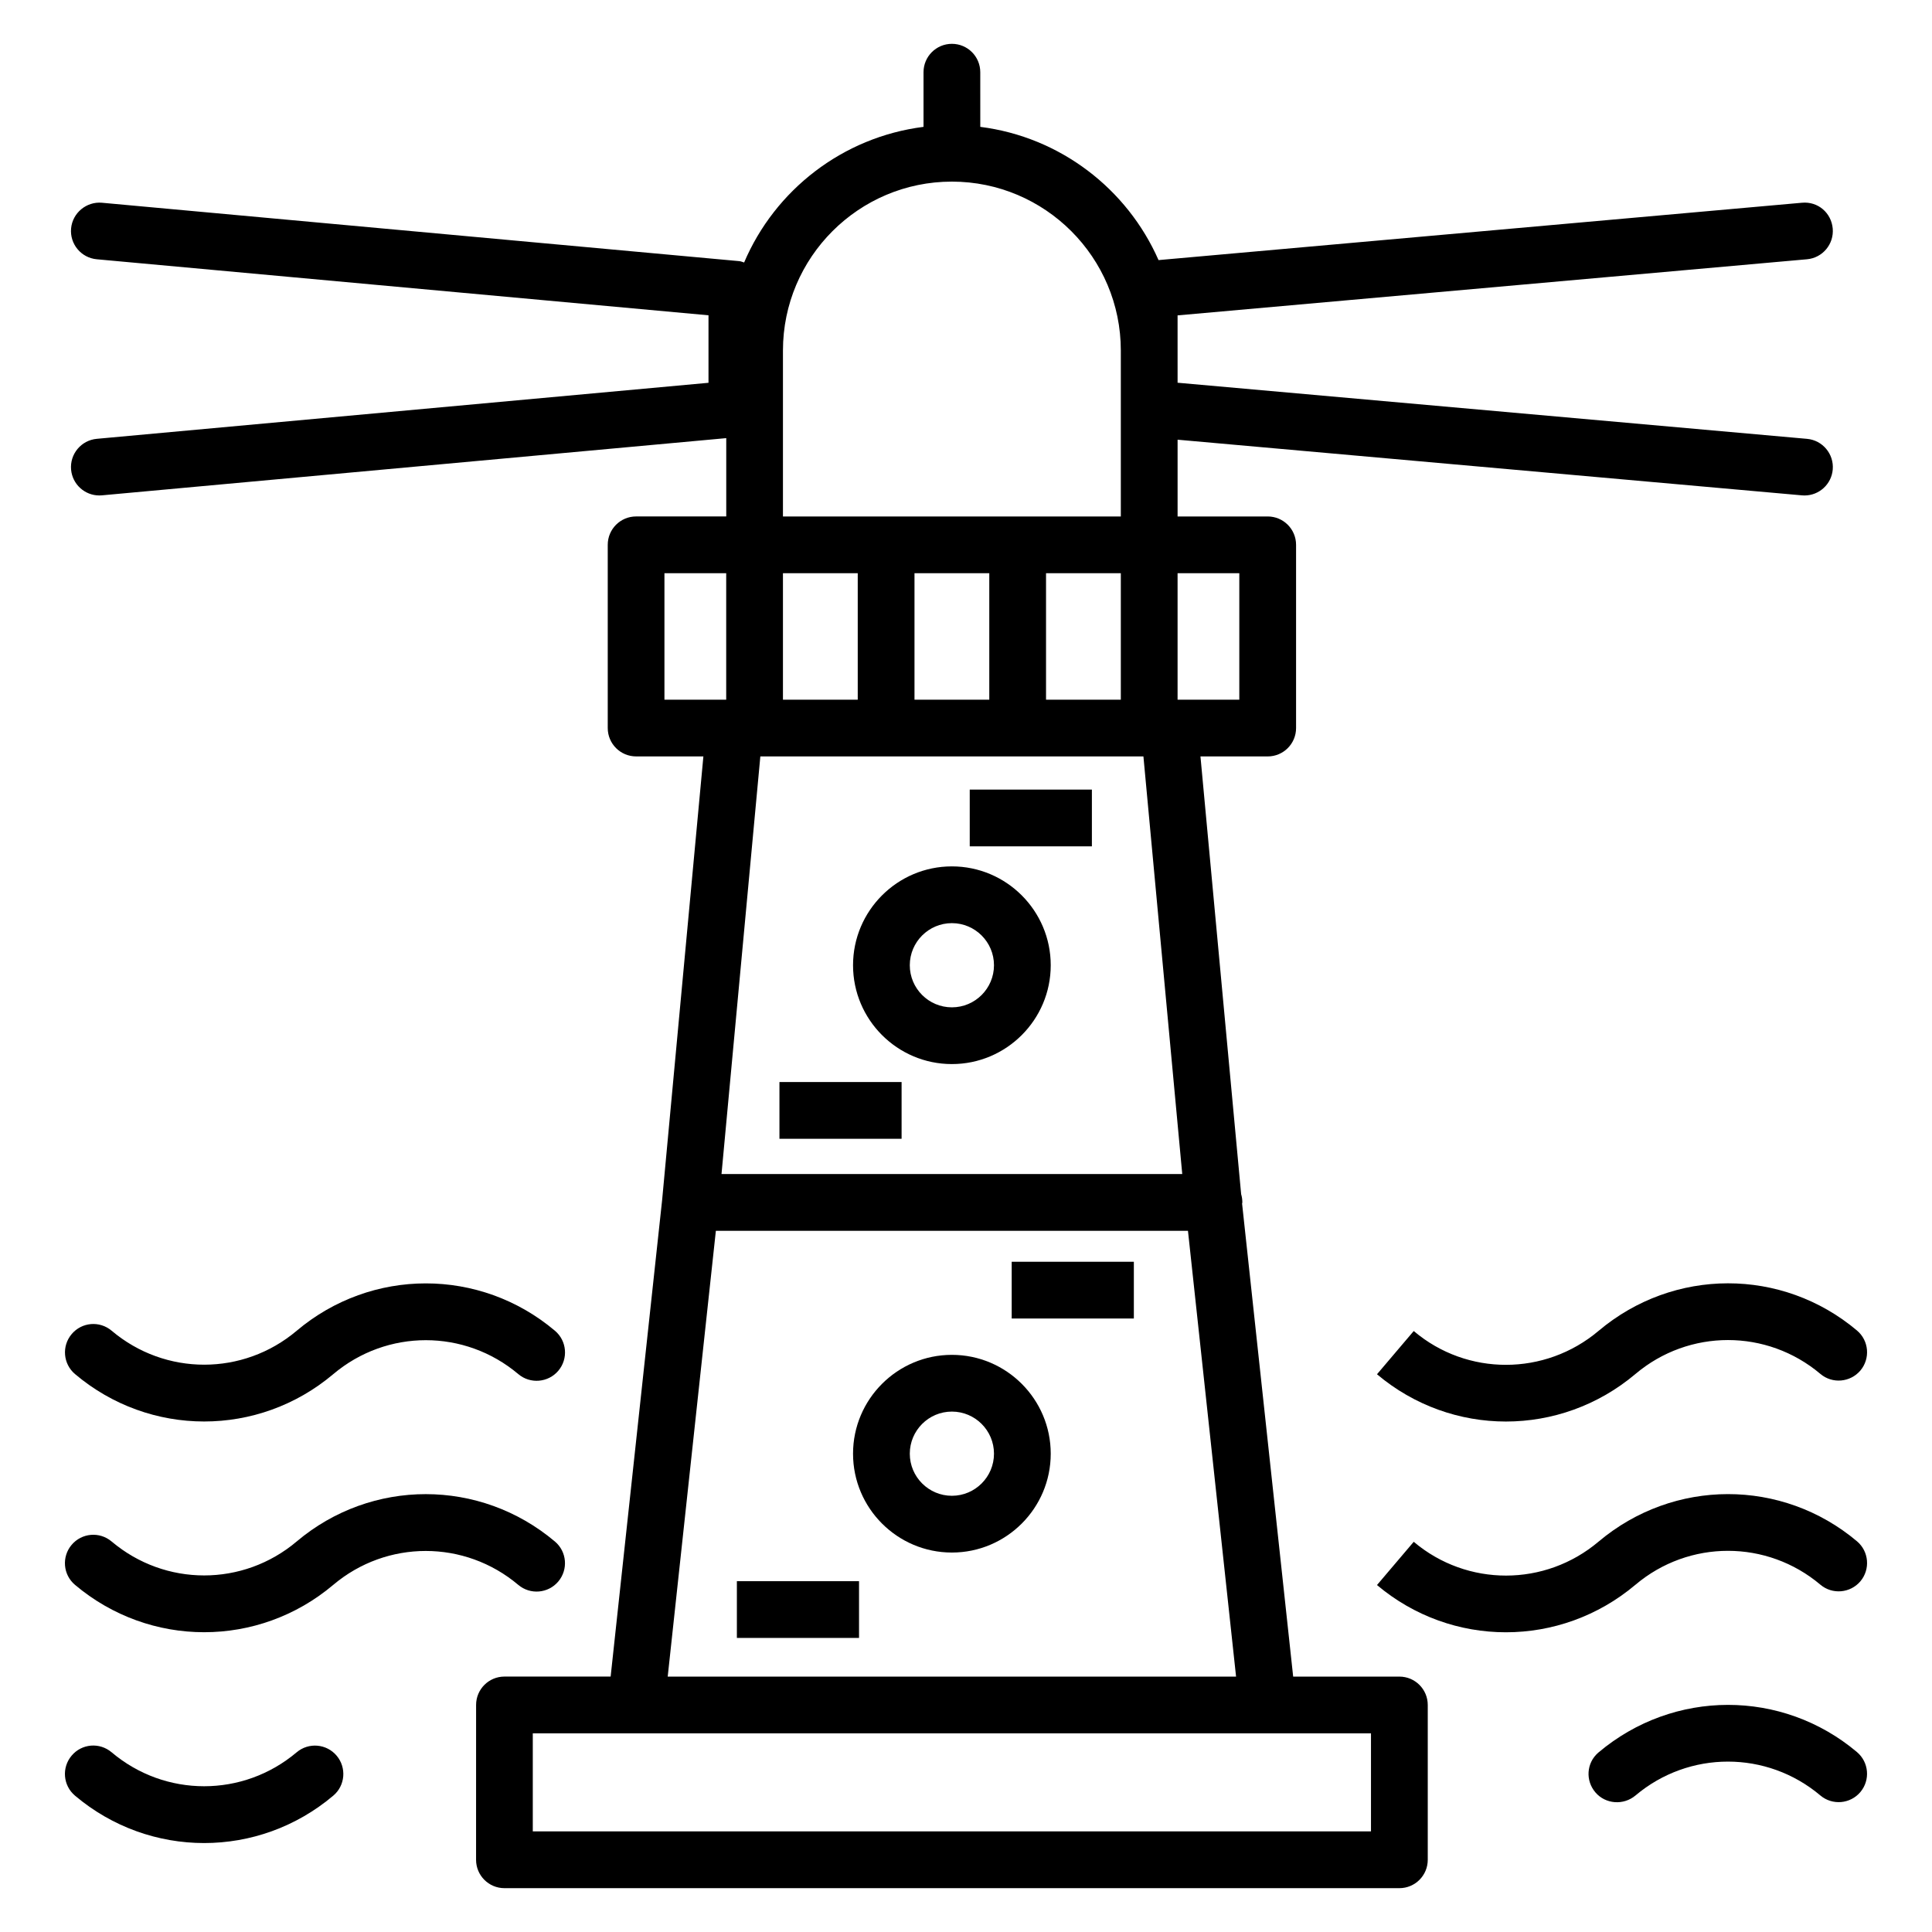 <?xml version="1.0" encoding="UTF-8"?>
<!-- Uploaded to: ICON Repo, www.svgrepo.com, Generator: ICON Repo Mixer Tools -->
<svg fill="#000000" width="800px" height="800px" version="1.1" viewBox="144 144 512 512" xmlns="http://www.w3.org/2000/svg">
 <g>
  <path d="m396.26 503.05c-14.445 0-26.195 11.75-26.195 26.195s11.75 26.195 26.195 26.195c14.445 0 26.195-11.75 26.195-26.195s-11.75-26.195-26.195-26.195zm0 37.348c-6.152 0-11.156-5-11.156-11.156 0-6.152 5-11.156 11.156-11.156 6.152 0 11.156 5 11.156 11.156s-5.004 11.156-11.156 11.156z"/>
  <path d="m396.26 425.99c14.445 0 26.195-11.75 26.195-26.195s-11.75-26.195-26.195-26.195c-14.445 0-26.195 11.75-26.195 26.195 0 14.449 11.75 26.195 26.195 26.195zm0-37.348c6.152 0 11.156 5 11.156 11.156 0 6.152-5 11.156-11.156 11.156-6.152 0-11.156-5-11.156-11.156s5.004-11.156 11.156-11.156z"/>
  <path d="m412.11 478.38h32.371v15.039h-32.371z"/>
  <path d="m400.99 353.25h32.371v15.039h-32.371z"/>
  <path d="m339.28 563.03h32.371v15.039h-32.371z"/>
  <path d="m350.56 430.75h32.371v15.039h-32.371z"/>
  <path d="m456.07 227.58 166.8-14.871c4.133-0.367 7.188-4.023 6.82-8.156-0.375-4.129-3.883-7.219-8.156-6.824l-170.51 15.199c-8.297-18.871-26.055-32.633-47.238-35.309l-0.004-14.484c0-4.156-3.363-7.519-7.519-7.519s-7.519 3.363-7.519 7.519v14.484c-21.43 2.707-39.375 16.742-47.543 35.945-0.418-0.113-0.797-0.312-1.238-0.355l-168.95-15.48c-4.082-0.359-7.793 2.672-8.172 6.809-0.375 4.133 2.664 7.793 6.809 8.172l162.11 14.848v17.887l-162.11 14.848c-4.141 0.383-7.18 4.039-6.809 8.172 0.359 3.906 3.637 6.836 7.484 6.836 0.227 0 0.461-0.008 0.691-0.031l165.45-15.16v20.754h-23.887c-4.156 0-7.519 3.363-7.519 7.519v48.555c0 4.156 3.363 7.519 7.519 7.519h17.828l-10.926 117.49c0 0.004 0.004 0.008 0 0.012l-13.652 126.35h-28.137c-4.156 0-7.519 3.363-7.519 7.519l-0.008 41.035c0 4.156 3.363 7.519 7.519 7.519h237.17c4.156 0 7.519-3.363 7.519-7.519v-41.027c0-4.156-3.363-7.519-7.519-7.519h-28.148l-13.535-125.33c0.004-0.117 0.066-0.215 0.066-0.336 0-0.758-0.109-1.492-0.316-2.18l-10.785-116.01h17.82c4.156 0 7.519-3.363 7.519-7.519v-48.555c0-4.156-3.363-7.519-7.519-7.519h-23.879v-20.344l165.46 14.75c0.227 0.023 0.453 0.031 0.676 0.031 3.856 0 7.137-2.945 7.484-6.852 0.367-4.133-2.688-7.789-6.82-8.156l-166.8-14.871zm-104.58 9.316c0-24.68 20.082-44.766 44.766-44.766 24.688 0 44.773 20.082 44.773 44.766v43.973h-89.539zm89.539 59.012v33.516h-19.82v-33.516zm-34.859 0v33.516h-19.82v-33.516zm-54.68 0h19.82v33.516h-19.82zm-5.992 48.555h101.52l10.289 110.67h-122.1zm-25.414-15.039v-33.516h16.367v33.516zm187.24 273.93v25.988h-222.13v-25.988h222.13zm-35.754-15.039h-150.62l12.762-118.14h125.11zm0.859-292.41v33.516h-16.359v-33.516z"/>
  <path d="m567.63 608.41-0.117 0.102c-3.106 2.719-3.387 7.379-0.699 10.508 2.684 3.125 7.441 3.461 10.609 0.801 14.188-11.969 34.809-11.969 48.996 0 3.172 2.672 7.914 2.269 10.598-0.902 2.672-3.18 2.269-7.922-0.902-10.598-19.82-16.699-48.578-16.684-68.484 0.09z"/>
  <path d="m233.21 609.27c-2.664-3.156-7.402-3.59-10.598-0.887-14.203 11.984-34.828 11.992-49.031-0.008-3.203-2.703-7.93-2.293-10.598 0.891-2.68 3.172-2.285 7.914 0.891 10.598 9.922 8.379 22.074 12.562 34.227 12.562 12.152 0 24.305-4.184 34.219-12.559 3.176-2.672 3.57-7.414 0.891-10.598z"/>
  <path d="m567.62 552.56c-14.195 11.977-34.801 11.961-48.906 0.082l-0.059-0.051-9.738 11.461c9.898 8.344 22.023 12.52 34.168 12.52 12.176 0 24.367-4.199 34.344-12.609 14.188-11.969 34.809-11.969 48.996 0 3.172 2.672 7.914 2.254 10.598-0.902 2.672-3.18 2.269-7.922-0.902-10.598-19.82-16.688-48.578-16.695-68.5 0.098z"/>
  <path d="m281.35 564.01c3.188 2.688 7.93 2.269 10.598-0.891 2.68-3.18 2.285-7.922-0.891-10.598-19.836-16.734-48.605-16.75-68.438-0.008-14.219 12-34.836 11.984-49.039 0-3.203-2.703-7.93-2.269-10.598 0.887-2.68 3.18-2.285 7.922 0.891 10.598 19.832 16.734 48.602 16.75 68.445 0.008 14.195-11.98 34.824-11.98 49.031 0.004z"/>
  <path d="m567.62 496.71c-14.188 11.953-34.809 11.984-48.906 0.074l-0.059-0.051-9.738 11.461c9.891 8.344 22.016 12.527 34.168 12.527 12.168 0 24.367-4.199 34.344-12.617 14.188-11.969 34.809-11.969 48.996 0 3.172 2.68 7.914 2.254 10.598-0.902 2.672-3.18 2.269-7.922-0.902-10.598-19.82-16.699-48.578-16.699-68.5 0.105z"/>
  <path d="m232.32 508.16c14.23-12 34.844-11.992 49.047 0 3.172 2.672 7.914 2.262 10.598-0.902 2.672-3.172 2.277-7.914-0.902-10.598-19.832-16.734-48.605-16.73-68.438 0.008-14.203 11.984-34.828 11.992-49.031-0.008-3.203-2.703-7.93-2.285-10.598 0.887-2.68 3.172-2.285 7.914 0.891 10.598 19.809 16.738 48.582 16.766 68.434 0.016z"/>
 </g>
</svg>